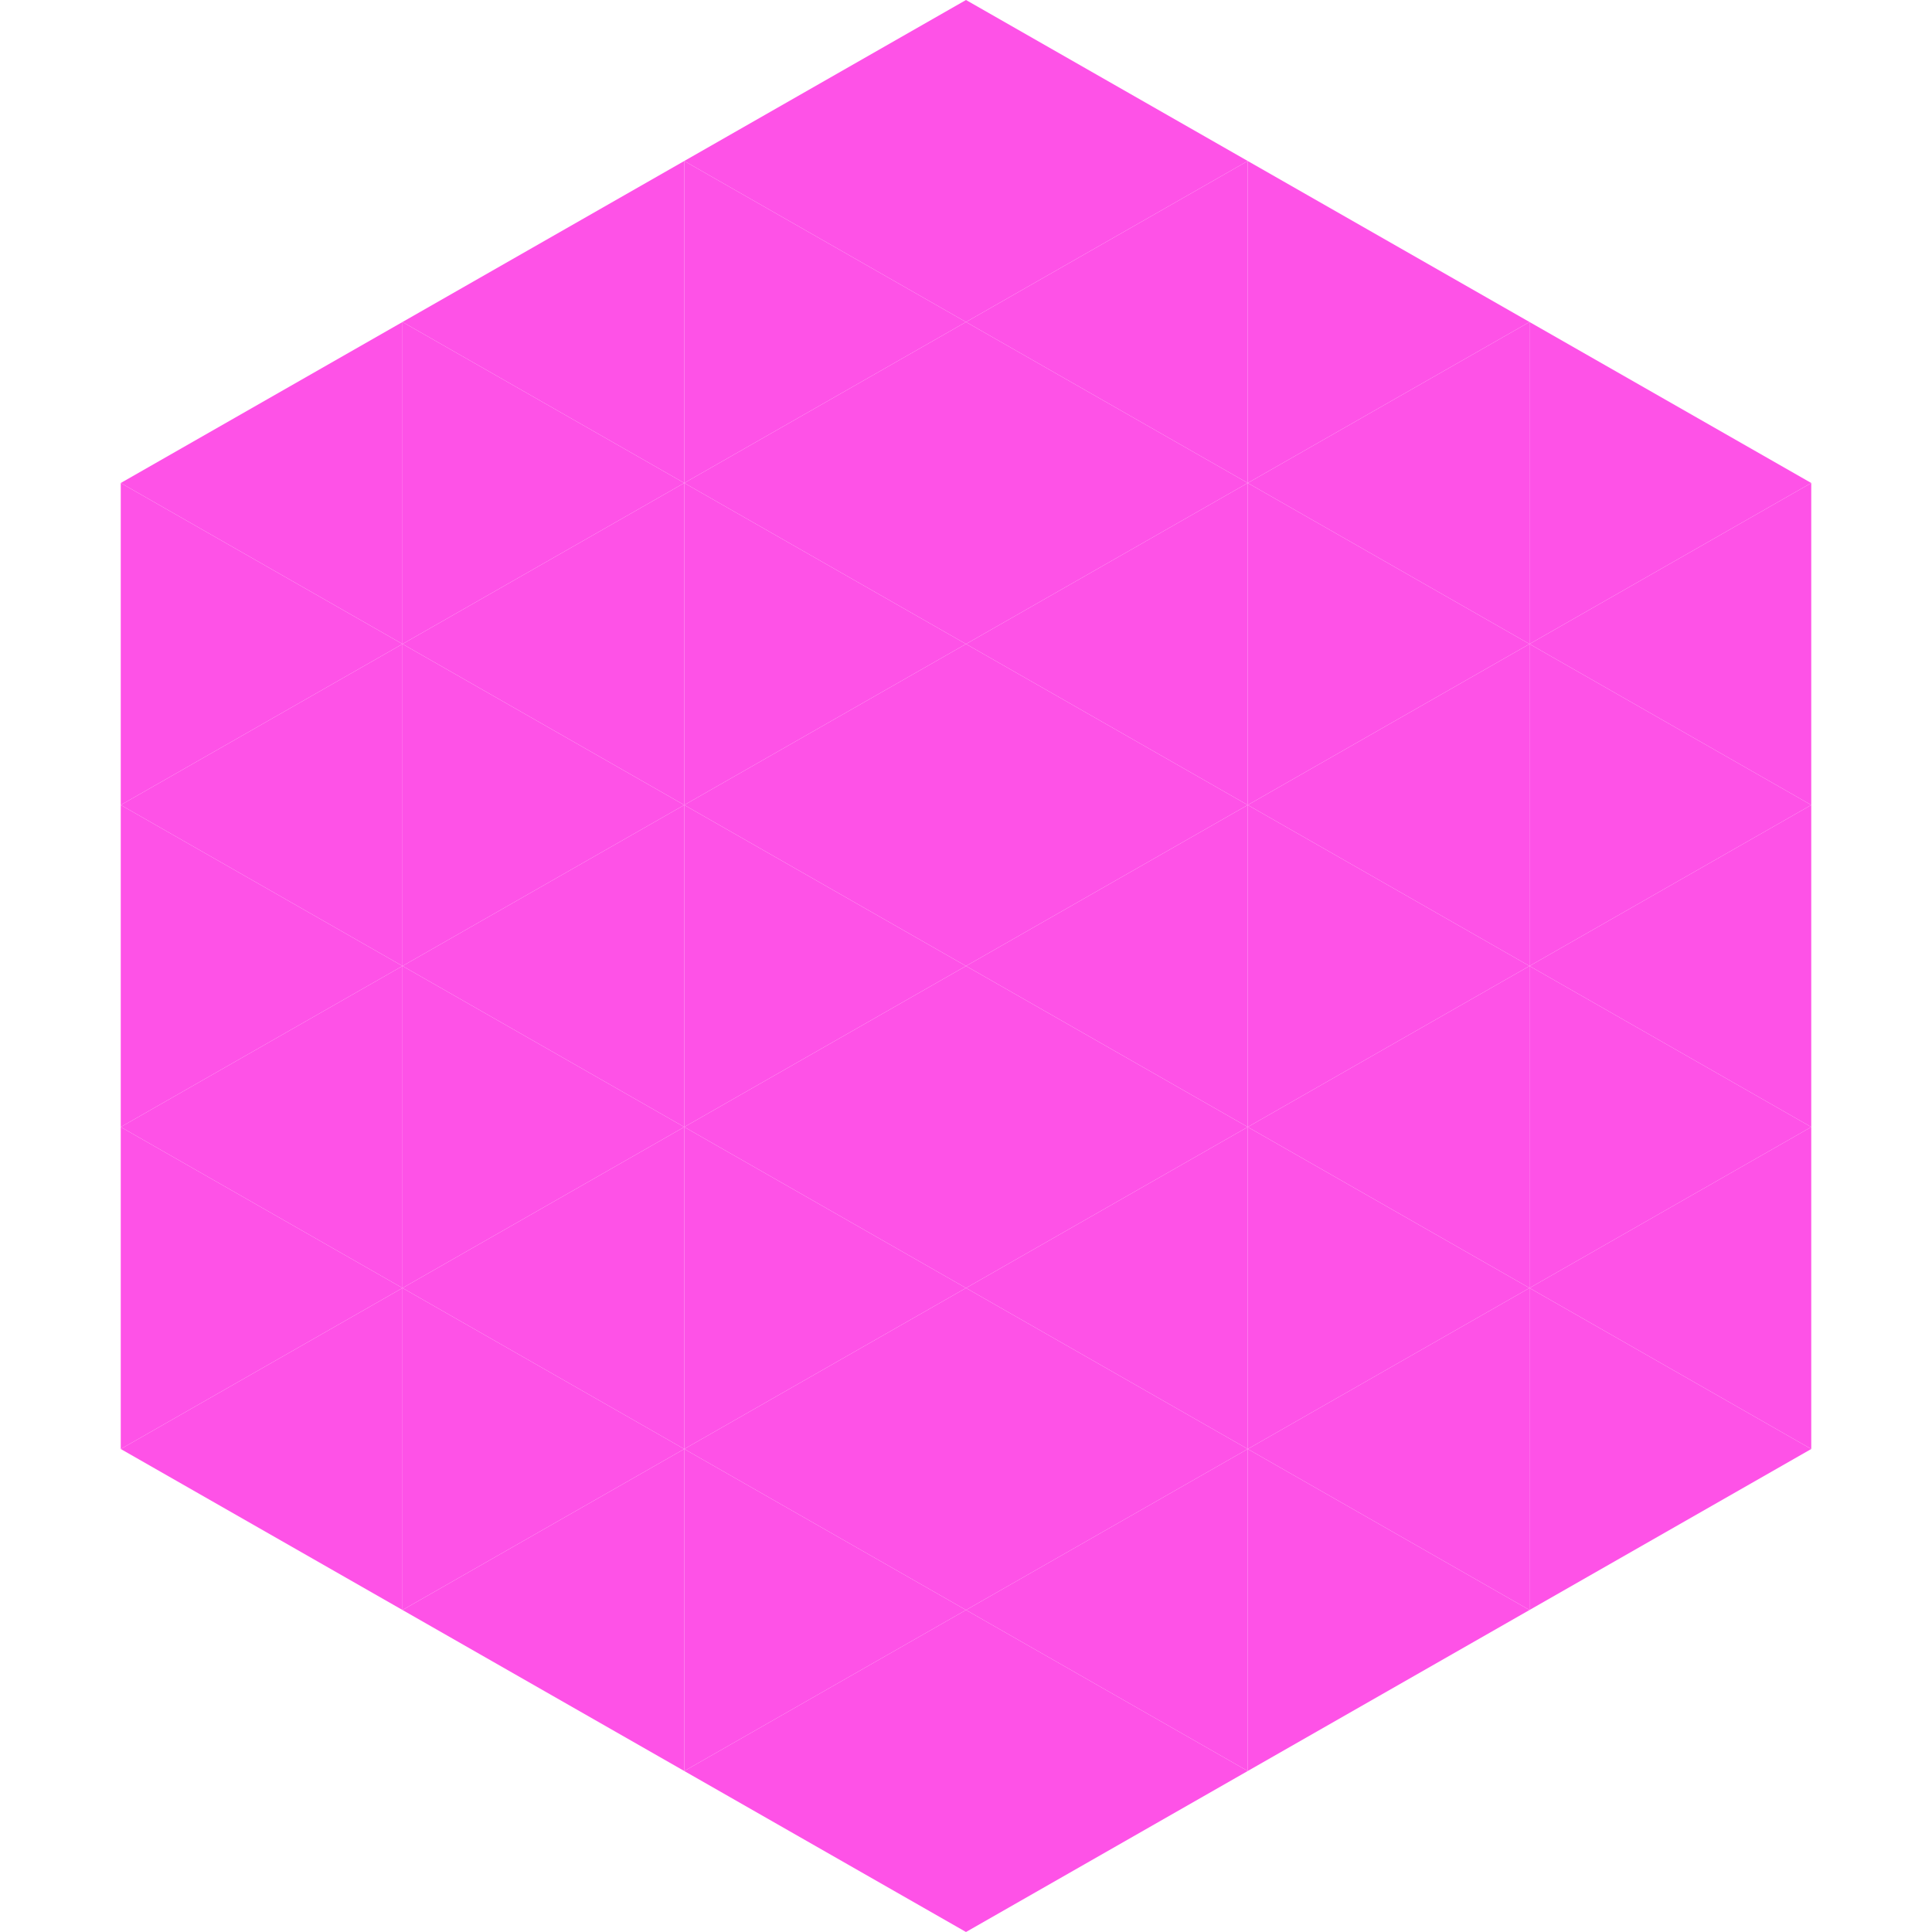 <?xml version="1.0"?>
<!-- Generated by SVGo -->
<svg width="240" height="240"
     xmlns="http://www.w3.org/2000/svg"
     xmlns:xlink="http://www.w3.org/1999/xlink">
<polygon points="50,40 15,60 50,80" style="fill:rgb(254,82,231)" />
<polygon points="190,40 225,60 190,80" style="fill:rgb(254,82,231)" />
<polygon points="15,60 50,80 15,100" style="fill:rgb(254,82,231)" />
<polygon points="225,60 190,80 225,100" style="fill:rgb(254,82,231)" />
<polygon points="50,80 15,100 50,120" style="fill:rgb(254,82,231)" />
<polygon points="190,80 225,100 190,120" style="fill:rgb(254,82,231)" />
<polygon points="15,100 50,120 15,140" style="fill:rgb(254,82,231)" />
<polygon points="225,100 190,120 225,140" style="fill:rgb(254,82,231)" />
<polygon points="50,120 15,140 50,160" style="fill:rgb(254,82,231)" />
<polygon points="190,120 225,140 190,160" style="fill:rgb(254,82,231)" />
<polygon points="15,140 50,160 15,180" style="fill:rgb(254,82,231)" />
<polygon points="225,140 190,160 225,180" style="fill:rgb(254,82,231)" />
<polygon points="50,160 15,180 50,200" style="fill:rgb(254,82,231)" />
<polygon points="190,160 225,180 190,200" style="fill:rgb(254,82,231)" />
<polygon points="15,180 50,200 15,220" style="fill:rgb(255,255,255); fill-opacity:0" />
<polygon points="225,180 190,200 225,220" style="fill:rgb(255,255,255); fill-opacity:0" />
<polygon points="50,0 85,20 50,40" style="fill:rgb(255,255,255); fill-opacity:0" />
<polygon points="190,0 155,20 190,40" style="fill:rgb(255,255,255); fill-opacity:0" />
<polygon points="85,20 50,40 85,60" style="fill:rgb(254,82,231)" />
<polygon points="155,20 190,40 155,60" style="fill:rgb(254,82,231)" />
<polygon points="50,40 85,60 50,80" style="fill:rgb(254,82,231)" />
<polygon points="190,40 155,60 190,80" style="fill:rgb(254,82,231)" />
<polygon points="85,60 50,80 85,100" style="fill:rgb(254,82,231)" />
<polygon points="155,60 190,80 155,100" style="fill:rgb(254,82,231)" />
<polygon points="50,80 85,100 50,120" style="fill:rgb(254,82,231)" />
<polygon points="190,80 155,100 190,120" style="fill:rgb(254,82,231)" />
<polygon points="85,100 50,120 85,140" style="fill:rgb(254,82,231)" />
<polygon points="155,100 190,120 155,140" style="fill:rgb(254,82,231)" />
<polygon points="50,120 85,140 50,160" style="fill:rgb(254,82,231)" />
<polygon points="190,120 155,140 190,160" style="fill:rgb(254,82,231)" />
<polygon points="85,140 50,160 85,180" style="fill:rgb(254,82,231)" />
<polygon points="155,140 190,160 155,180" style="fill:rgb(254,82,231)" />
<polygon points="50,160 85,180 50,200" style="fill:rgb(254,82,231)" />
<polygon points="190,160 155,180 190,200" style="fill:rgb(254,82,231)" />
<polygon points="85,180 50,200 85,220" style="fill:rgb(254,82,231)" />
<polygon points="155,180 190,200 155,220" style="fill:rgb(254,82,231)" />
<polygon points="120,0 85,20 120,40" style="fill:rgb(254,82,231)" />
<polygon points="120,0 155,20 120,40" style="fill:rgb(254,82,231)" />
<polygon points="85,20 120,40 85,60" style="fill:rgb(254,82,231)" />
<polygon points="155,20 120,40 155,60" style="fill:rgb(254,82,231)" />
<polygon points="120,40 85,60 120,80" style="fill:rgb(254,82,231)" />
<polygon points="120,40 155,60 120,80" style="fill:rgb(254,82,231)" />
<polygon points="85,60 120,80 85,100" style="fill:rgb(254,82,231)" />
<polygon points="155,60 120,80 155,100" style="fill:rgb(254,82,231)" />
<polygon points="120,80 85,100 120,120" style="fill:rgb(254,82,231)" />
<polygon points="120,80 155,100 120,120" style="fill:rgb(254,82,231)" />
<polygon points="85,100 120,120 85,140" style="fill:rgb(254,82,231)" />
<polygon points="155,100 120,120 155,140" style="fill:rgb(254,82,231)" />
<polygon points="120,120 85,140 120,160" style="fill:rgb(254,82,231)" />
<polygon points="120,120 155,140 120,160" style="fill:rgb(254,82,231)" />
<polygon points="85,140 120,160 85,180" style="fill:rgb(254,82,231)" />
<polygon points="155,140 120,160 155,180" style="fill:rgb(254,82,231)" />
<polygon points="120,160 85,180 120,200" style="fill:rgb(254,82,231)" />
<polygon points="120,160 155,180 120,200" style="fill:rgb(254,82,231)" />
<polygon points="85,180 120,200 85,220" style="fill:rgb(254,82,231)" />
<polygon points="155,180 120,200 155,220" style="fill:rgb(254,82,231)" />
<polygon points="120,200 85,220 120,240" style="fill:rgb(254,82,231)" />
<polygon points="120,200 155,220 120,240" style="fill:rgb(254,82,231)" />
<polygon points="85,220 120,240 85,260" style="fill:rgb(255,255,255); fill-opacity:0" />
<polygon points="155,220 120,240 155,260" style="fill:rgb(255,255,255); fill-opacity:0" />
</svg>

